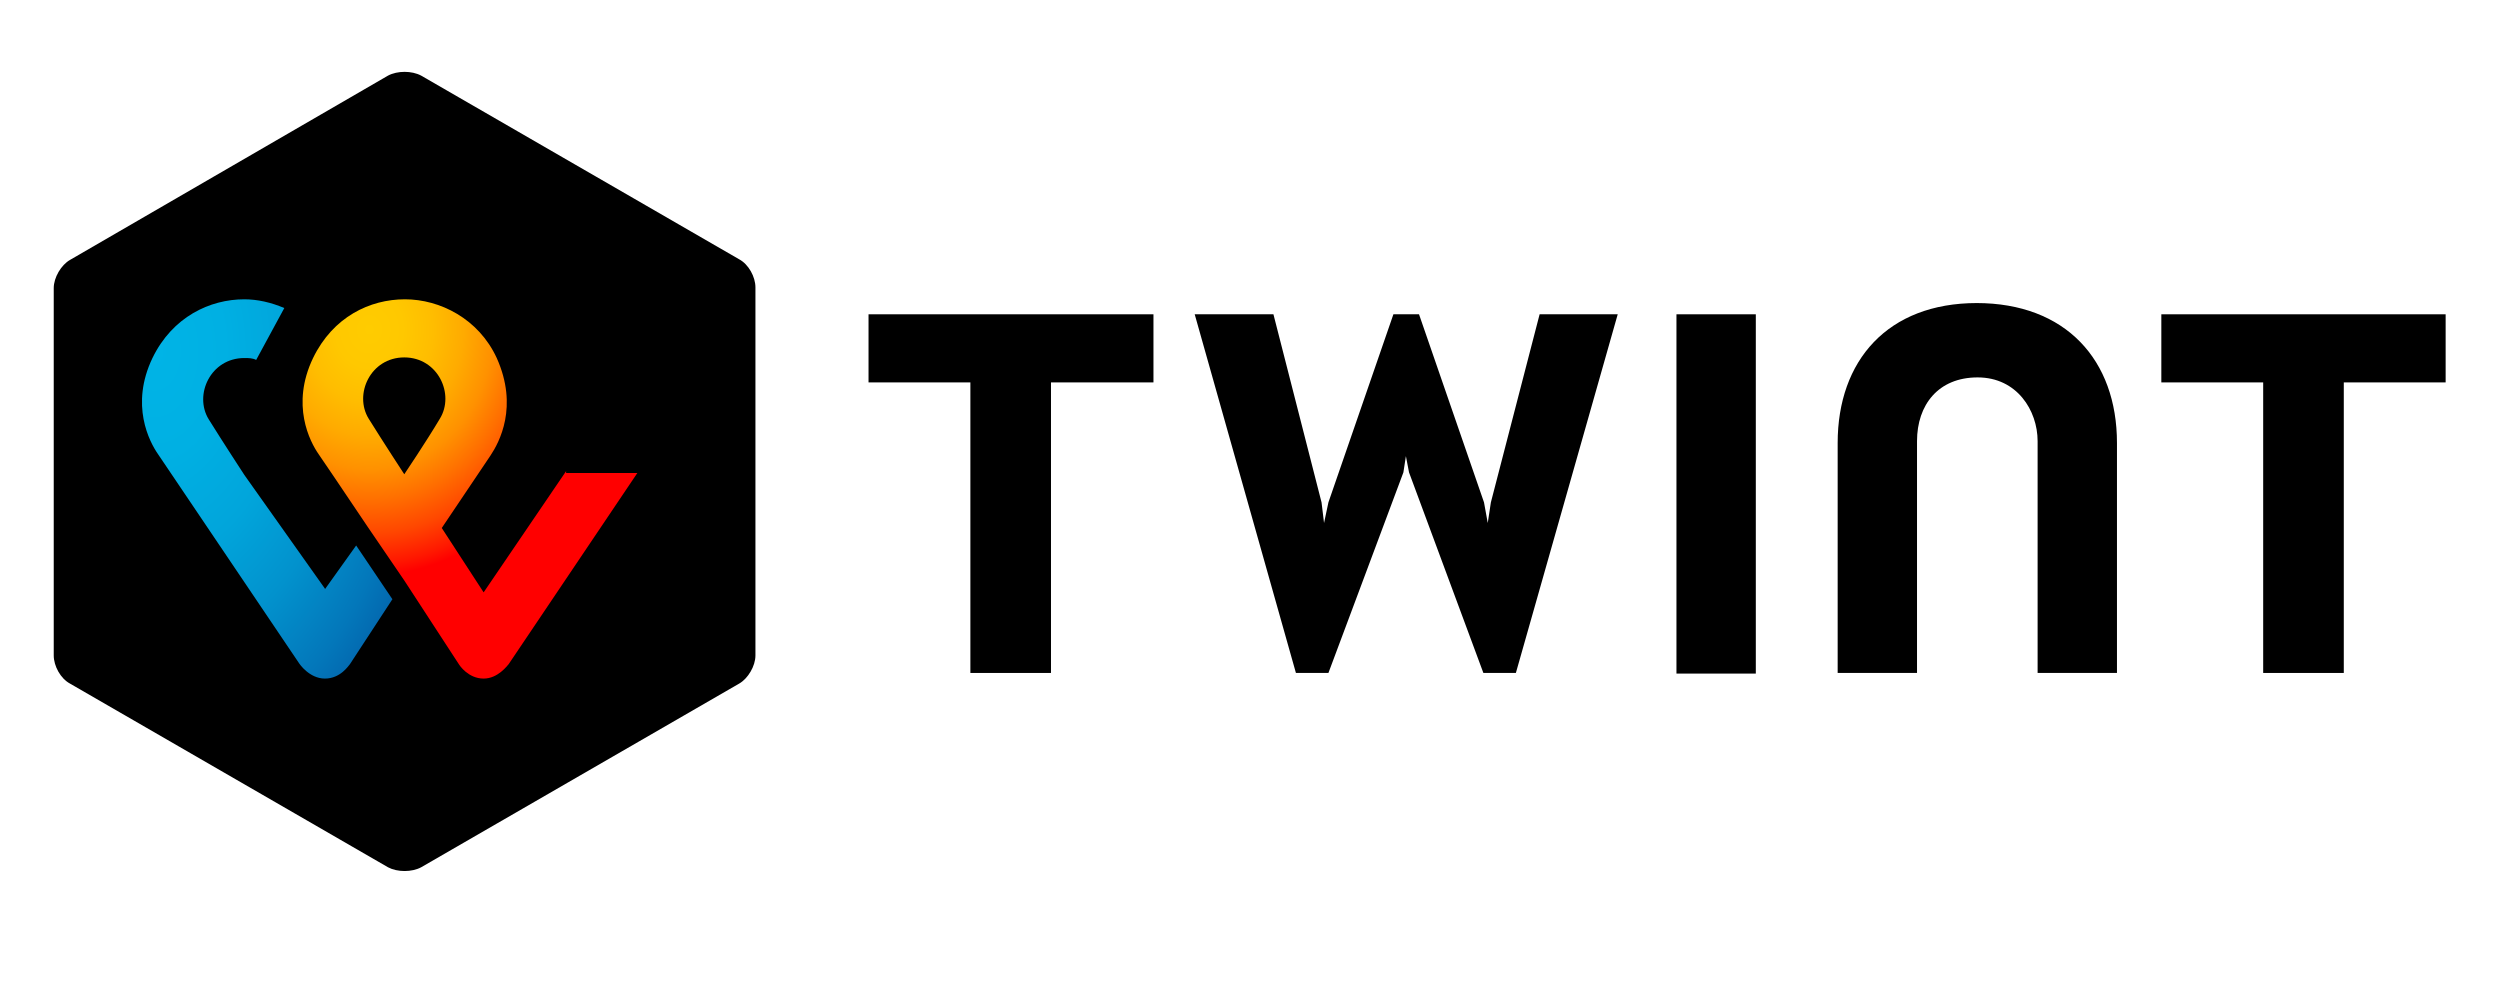 <?xml version="1.0" encoding="UTF-8"?>
<svg id="uuid-7369cb55-92fc-47b8-8b59-2a3c98f7b69c" data-name="Ebene 1" xmlns="http://www.w3.org/2000/svg" width="40.01" height="16.01" xmlns:xlink="http://www.w3.org/1999/xlink" viewBox="0 0 40.01 16.01">
  <defs>
    <style>
      .uuid-7543a166-731e-4042-ab83-30d345fef026 {
        fill: url(#uuid-382b7237-9a7f-471f-9157-c1a0695efdeb);
      }

      .uuid-471831ef-e0ee-4b25-822f-09fe80ac832b {
        fill: url(#uuid-72dff354-df27-40db-bdfd-35bc5ed1da22);
      }
    </style>
    <radialGradient id="uuid-382b7237-9a7f-471f-9157-c1a0695efdeb" data-name="Unbenannter Verlauf 5" cx="-27.19" cy="58.79" fx="-27.19" fy="58.79" r=".44" gradientTransform="translate(378.41 914.16) scale(13.7 -15.46)" gradientUnits="userSpaceOnUse">
      <stop offset="0" stop-color="#fc0"/>
      <stop offset=".09" stop-color="#ffc800"/>
      <stop offset=".17" stop-color="#ffbd00"/>
      <stop offset=".25" stop-color="#ffab00"/>
      <stop offset=".33" stop-color="#ff9100"/>
      <stop offset=".4" stop-color="#ff7000"/>
      <stop offset=".48" stop-color="#ff4700"/>
      <stop offset=".55" stop-color="#ff1800"/>
      <stop offset=".58" stop-color="red"/>
      <stop offset="1" stop-color="red"/>
    </radialGradient>
    <radialGradient id="uuid-72dff354-df27-40db-bdfd-35bc5ed1da22" data-name="Unbenannter Verlauf 4" cx="-26.29" cy="58.76" fx="-26.29" fy="58.76" r=".55" gradientTransform="translate(271.15 915.21) scale(10.22 -15.48)" gradientUnits="userSpaceOnUse">
      <stop offset="0" stop-color="#00b4e6"/>
      <stop offset=".2" stop-color="#00b0e3"/>
      <stop offset=".39" stop-color="#01a5db"/>
      <stop offset=".57" stop-color="#0292cd"/>
      <stop offset=".75" stop-color="#0377ba"/>
      <stop offset=".93" stop-color="#0455a1"/>
      <stop offset="1" stop-color="#054696"/>
    </radialGradient>
  </defs>
  <path id="uuid-5e3a29f2-5127-48df-8631-1400f5e54e0a" data-name="Shape1" d="M12.09,10.49c0,.17-.12.37-.26.45l-5.09,2.94c-.15.08-.38.08-.53,0l-5.09-2.94c-.15-.08-.26-.28-.26-.45v-5.88c0-.17.12-.37.26-.45L6.21,1.21c.15-.08.38-.08.53,0l5.09,2.94c.15.08.26.28.26.45v5.88h0Z"/>
  <polygon points="39.14 5.03 34.59 5.03 34.59 6.12 36.22 6.12 36.22 10.77 37.51 10.77 37.51 6.12 39.14 6.12 39.14 5.03"/>
  <polygon points="18.46 5.03 13.9 5.03 13.9 6.12 15.53 6.12 15.53 10.77 16.82 10.77 16.82 6.12 18.46 6.12 18.46 5.03"/>
  <path d="M31.64,4.85c-1.43,0-2.23.92-2.23,2.24v3.68h1.27v-3.71c0-.58.34-1.02.97-1.02s.96.53.96,1.02v3.71h1.27v-3.68c0-1.33-.82-2.24-2.25-2.24h0Z"/>
  <rect x="26.83" y="5.03" width="1.27" height="5.75"/>
  <polyline points="22.5 7.3 22.55 7.56 23.74 10.77 24.26 10.77 25.89 5.03 24.64 5.03 23.86 8.04 23.81 8.37 23.75 8.04 22.71 5.03 22.3 5.03 21.26 8.04 21.19 8.37 21.15 8.04 20.38 5.03 19.12 5.03 20.74 10.77 21.26 10.77 22.46 7.56 22.5 7.3"/>
  <g>
    <path id="uuid-d91ebd2a-4c93-4e6c-a794-79f539c36c0f" data-name="Shape2" class="uuid-7543a166-731e-4042-ab83-30d345fef026" d="M9.06,7.54l-1.32,1.94-.67-1.03.78-1.16c.14-.21.45-.78.1-1.56-.29-.63-.91-.94-1.47-.94s-1.15.28-1.47.94c-.36.75-.05,1.34.09,1.54,0,0,.43.63.79,1.17l.58.85.88,1.35s.14.22.39.22c.23,0,.38-.21.4-.23l2.06-3.06h-1.14s0-.01,0-.01ZM6.47,7.59s-.34-.52-.57-.89c-.24-.39.03-.98.57-.98s.81.59.57.98c-.22.37-.57.89-.57.89Z"/>
    <path class="uuid-471831ef-e0ee-4b25-822f-09fe80ac832b" d="M5.2,9.42l-1.29-1.82s-.34-.52-.57-.89c-.24-.39.03-.98.57-.98.07,0,.13,0,.19.03l.45-.83c-.21-.09-.43-.14-.64-.14-.55,0-1.15.28-1.47.94-.36.75-.05,1.34.09,1.54l2.26,3.35s.16.24.41.24.38-.21.4-.23l.68-1.04-.58-.86-.5.7h0Z"/>
  </g>
</svg>